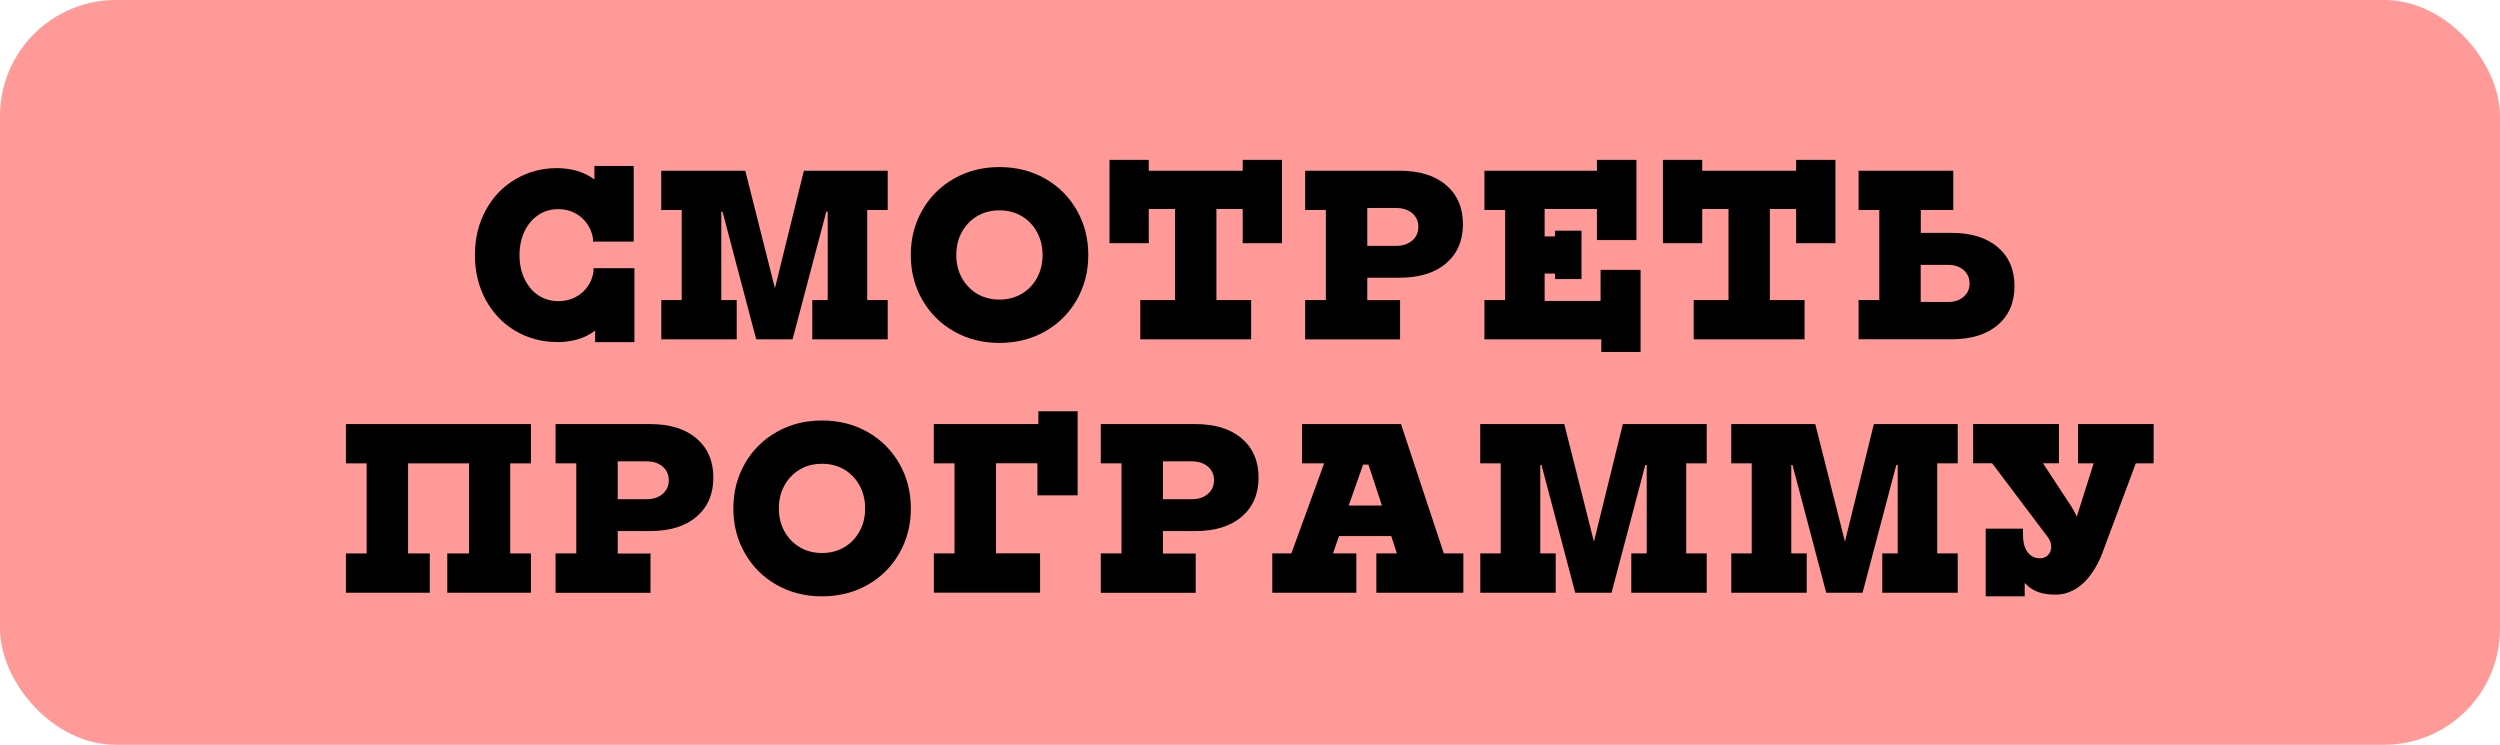 <?xml version="1.0" encoding="UTF-8"?> <svg xmlns="http://www.w3.org/2000/svg" id="_Слой_2" data-name="Слой 2" viewBox="0 0 350 104.27"> <defs> <style> .cls-1, .cls-2 { stroke-width: 0px; } .cls-2 { fill: #ff9a98; } </style> </defs> <g id="_Слой_1-2" data-name="Слой 1"> <g> <rect class="cls-2" width="350" height="104.27" rx="16.25" ry="16.25"></rect> <g> <path class="cls-1" d="m77.96,47.88c-2.11,0-4.05-.52-5.8-1.55-1.75-1.03-3.14-2.48-4.15-4.33s-1.52-3.95-1.52-6.29.51-4.44,1.52-6.29,2.39-3.3,4.15-4.33,3.69-1.55,5.8-1.55c.95,0,1.88.12,2.8.37.94.29,1.76.7,2.46,1.21v-1.89h5.5v10.59h-5.7v-.4c-.11-.79-.4-1.5-.86-2.14-.46-.64-1.03-1.14-1.72-1.48-.69-.35-1.45-.52-2.28-.52-1.04,0-1.96.27-2.78.81-.82.54-1.47,1.3-1.94,2.29-.47.99-.71,2.1-.71,3.34s.24,2.35.71,3.34,1.12,1.75,1.94,2.29c.82.54,1.76.81,2.82.81.85,0,1.63-.18,2.33-.54.7-.36,1.27-.85,1.72-1.48.45-.63.73-1.34.84-2.12v-.47h5.73v10.35h-5.5v-1.62c-.7.54-1.53.96-2.5,1.25-.94.25-1.9.37-2.87.37Z"></path> <path class="cls-1" d="m92.57,42.01h2.87v-12.61h-2.87v-5.5h11.77l4.15,16.46,4.05-16.46h11.74v5.5h-2.87v12.61h2.87v5.5h-10.56v-5.5h2.16v-12.38h-.2l-4.72,17.88h-5.09l-4.72-17.88h-.17v12.38h2.16v5.5h-10.56v-5.5Z"></path> <path class="cls-1" d="m139.92,48.01c-2.34,0-4.45-.53-6.34-1.6-1.89-1.07-3.37-2.54-4.45-4.42-1.08-1.88-1.62-3.97-1.62-6.29s.54-4.41,1.62-6.29c1.08-1.88,2.56-3.35,4.45-4.42,1.89-1.07,4-1.6,6.34-1.6s4.49.53,6.37,1.6c1.89,1.07,3.37,2.54,4.45,4.42,1.08,1.88,1.62,3.97,1.62,6.29s-.54,4.41-1.62,6.29c-1.08,1.88-2.56,3.35-4.45,4.42-1.89,1.07-4.01,1.6-6.37,1.6Zm0-6.07c1.17,0,2.21-.27,3.12-.81.91-.54,1.62-1.28,2.14-2.23.52-.94.78-2.01.78-3.2s-.26-2.26-.78-3.21c-.52-.94-1.23-1.69-2.14-2.23-.91-.54-1.95-.81-3.12-.81s-2.21.27-3.12.81c-.91.54-1.62,1.28-2.14,2.23-.52.94-.78,2.01-.78,3.21s.26,2.26.78,3.2c.52.94,1.23,1.69,2.14,2.23.91.54,1.95.81,3.12.81Z"></path> <path class="cls-1" d="m159.65,42.01h4.86v-12.75h-3.61s-.03,0-.03.02c0,.01,0,.02-.02.02-.01,0-.02.01-.02.03v4.72h-5.5v-11.67h5.5v1.52h13.15v-1.52h5.5v11.67h-5.5v-4.72s0-.03-.02-.03c-.01,0-.02,0-.02-.02,0-.01-.01-.02-.03-.02h-3.61v12.75h4.86v5.5h-15.52v-5.5Z"></path> <path class="cls-1" d="m182.72,42.01h2.9v-12.61h-2.9v-5.5h13.22c2.77,0,4.94.67,6.51,2.01s2.36,3.17,2.36,5.48-.79,4.14-2.36,5.48-3.74,2.01-6.51,2.01h-4.52v3.14h4.59v5.5h-13.29v-5.5Zm12.75-7.59c.92,0,1.67-.25,2.24-.74.57-.49.86-1.13.86-1.92s-.29-1.42-.86-1.91c-.57-.48-1.32-.73-2.24-.73h-4.05v5.3h4.05Z"></path> <path class="cls-1" d="m224.18,47.51h-16.36v-5.5h2.9v-12.61h-2.9v-5.5h15.75v-1.52h5.53v11.23h-5.53v-4.28s0-.03-.02-.03-.02,0-.02-.02c0-.01-.01-.02-.03-.02h-7.25v3.84h1.38s.04,0,.05-.02.02,0,.02.02v-.81h3.71v6.78h-3.71v-.78s0,.03-.02.02c-.01-.01-.03-.02-.05-.02h-1.38v3.84h7.76s.03,0,.03-.02c0-.01,0-.02.02-.02s.02-.01.02-.03v-4.28h5.6v11.5h-5.5v-1.79Z"></path> <path class="cls-1" d="m237.13,42.01h4.86v-12.75h-3.61s-.03,0-.03.02c0,.01,0,.02-.02.02-.01,0-.02.01-.02.03v4.72h-5.5v-11.67h5.5v1.52h13.15v-1.52h5.5v11.67h-5.5v-4.72s0-.03-.02-.03c-.01,0-.02,0-.02-.02,0-.01-.01-.02-.03-.02h-3.61v12.75h4.86v5.5h-15.52v-5.5Z"></path> <path class="cls-1" d="m260.2,42.01h2.9v-12.61h-2.9v-5.5h13.26v5.5h-4.55v3.2h4.28c2.74,0,4.9.66,6.48,1.99,1.57,1.33,2.36,3.15,2.36,5.46s-.79,4.14-2.36,5.46c-1.57,1.33-3.73,1.99-6.48,1.99h-12.99v-5.5Zm12.51.27c.9,0,1.63-.24,2.19-.73.56-.48.84-1.1.84-1.84,0-.79-.28-1.42-.84-1.91-.56-.48-1.29-.72-2.19-.72h-3.81v5.19h3.81Z"></path> <path class="cls-1" d="m48.43,77.48h2.9v-12.61h-2.9v-5.5h25.9v5.5h-2.9v12.61h2.9v5.5h-11.71v-5.5h3.04v-12.61h-8.53v12.61h3.04v5.5h-11.74v-5.5Z"></path> <path class="cls-1" d="m77.78,77.48h2.9v-12.61h-2.9v-5.5h13.22c2.77,0,4.94.67,6.51,2.01,1.57,1.34,2.36,3.17,2.36,5.48s-.79,4.14-2.36,5.48c-1.57,1.34-3.74,2.01-6.51,2.01h-4.52v3.14h4.59v5.5h-13.29v-5.5Zm12.75-7.59c.92,0,1.67-.25,2.24-.74.57-.49.86-1.13.86-1.92s-.29-1.42-.86-1.91-1.32-.73-2.24-.73h-4.05v5.3h4.05Z"></path> <path class="cls-1" d="m115.08,83.49c-2.34,0-4.45-.53-6.34-1.6-1.89-1.07-3.37-2.54-4.45-4.42-1.08-1.88-1.62-3.97-1.62-6.29s.54-4.41,1.62-6.29c1.08-1.88,2.56-3.35,4.45-4.42,1.89-1.07,4-1.6,6.34-1.6s4.49.53,6.37,1.6c1.89,1.07,3.37,2.54,4.45,4.42,1.08,1.88,1.62,3.97,1.62,6.29s-.54,4.41-1.62,6.29c-1.08,1.88-2.56,3.35-4.45,4.42-1.89,1.07-4.01,1.6-6.37,1.6Zm0-6.07c1.17,0,2.21-.27,3.12-.81.91-.54,1.62-1.28,2.14-2.23.52-.94.78-2.01.78-3.2s-.26-2.26-.78-3.21c-.52-.94-1.23-1.69-2.14-2.23-.91-.54-1.95-.81-3.12-.81s-2.21.27-3.12.81c-.91.54-1.62,1.28-2.14,2.23-.52.94-.78,2.01-.78,3.21s.26,2.26.78,3.2c.52.94,1.23,1.69,2.14,2.23.91.54,1.95.81,3.12.81Z"></path> <path class="cls-1" d="m130.73,77.48h2.9v-12.61h-2.9v-5.5h14.64v-1.79h5.5v11.77h-5.63v-4.42s0-.03-.02-.03c-.01,0-.02,0-.02-.02,0-.01-.01-.02-.03-.02h-5.73v12.61h6.17v5.5h-14.87v-5.5Z"></path> <path class="cls-1" d="m154.11,77.48h2.9v-12.61h-2.9v-5.5h13.22c2.77,0,4.94.67,6.51,2.01s2.36,3.17,2.36,5.48-.79,4.14-2.36,5.48-3.74,2.01-6.51,2.01h-4.52v3.14h4.59v5.5h-13.29v-5.5Zm12.75-7.59c.92,0,1.67-.25,2.24-.74.57-.49.86-1.13.86-1.92s-.29-1.42-.86-1.91c-.57-.48-1.32-.73-2.24-.73h-4.05v5.3h4.05Z"></path> <path class="cls-1" d="m178.12,77.48h2.67l4.59-12.61h-3.1v-5.5h13.86l6,18.11h2.73v5.5h-12.18v-5.5h2.87l-.78-2.43h-7.32l-.84,2.43h3.27v5.5h-11.77v-5.5Zm15.35-6.71l-1.89-5.73h-.74l-2.02,5.73h4.65Z"></path> <path class="cls-1" d="m207.23,77.48h2.87v-12.61h-2.87v-5.5h11.77l4.15,16.46,4.05-16.46h11.74v5.5h-2.87v12.61h2.87v5.5h-10.56v-5.5h2.16v-12.38h-.2l-4.72,17.88h-5.09l-4.72-17.88h-.17v12.38h2.16v5.5h-10.56v-5.5Z"></path> <path class="cls-1" d="m242.37,77.48h2.87v-12.61h-2.87v-5.5h11.77l4.15,16.46,4.05-16.46h11.74v5.5h-2.87v12.61h2.87v5.5h-10.56v-5.5h2.16v-12.38h-.2l-4.72,17.88h-5.09l-4.72-17.88h-.17v12.38h2.16v5.5h-10.56v-5.5Z"></path> <path class="cls-1" d="m277.99,74.01h5.23v.88c0,.72.1,1.32.3,1.8.2.48.48.85.83,1.1.35.25.75.37,1.2.37.5,0,.89-.15,1.18-.46.29-.3.44-.68.44-1.13,0-.47-.15-.91-.44-1.32l-7.83-10.39h-2.66v-5.5h12.01v5.5h-2.23l3.61,5.5c.2.27.4.6.61.98.09.16.18.32.27.49s.17.33.24.49l2.36-7.45h-2.19v-5.5h10.59v5.5h-2.5l-4.69,12.58-.3.74c-.47,1.03-1.02,1.93-1.65,2.7-.63.76-1.33,1.35-2.11,1.75-.78.4-1.58.61-2.41.61-.99,0-1.78-.11-2.38-.32-.6-.21-1.11-.5-1.53-.86-.09-.09-.17-.17-.24-.24s-.15-.13-.24-.2v1.86h-5.46v-9.48Z"></path> </g> </g> </g> </svg> 